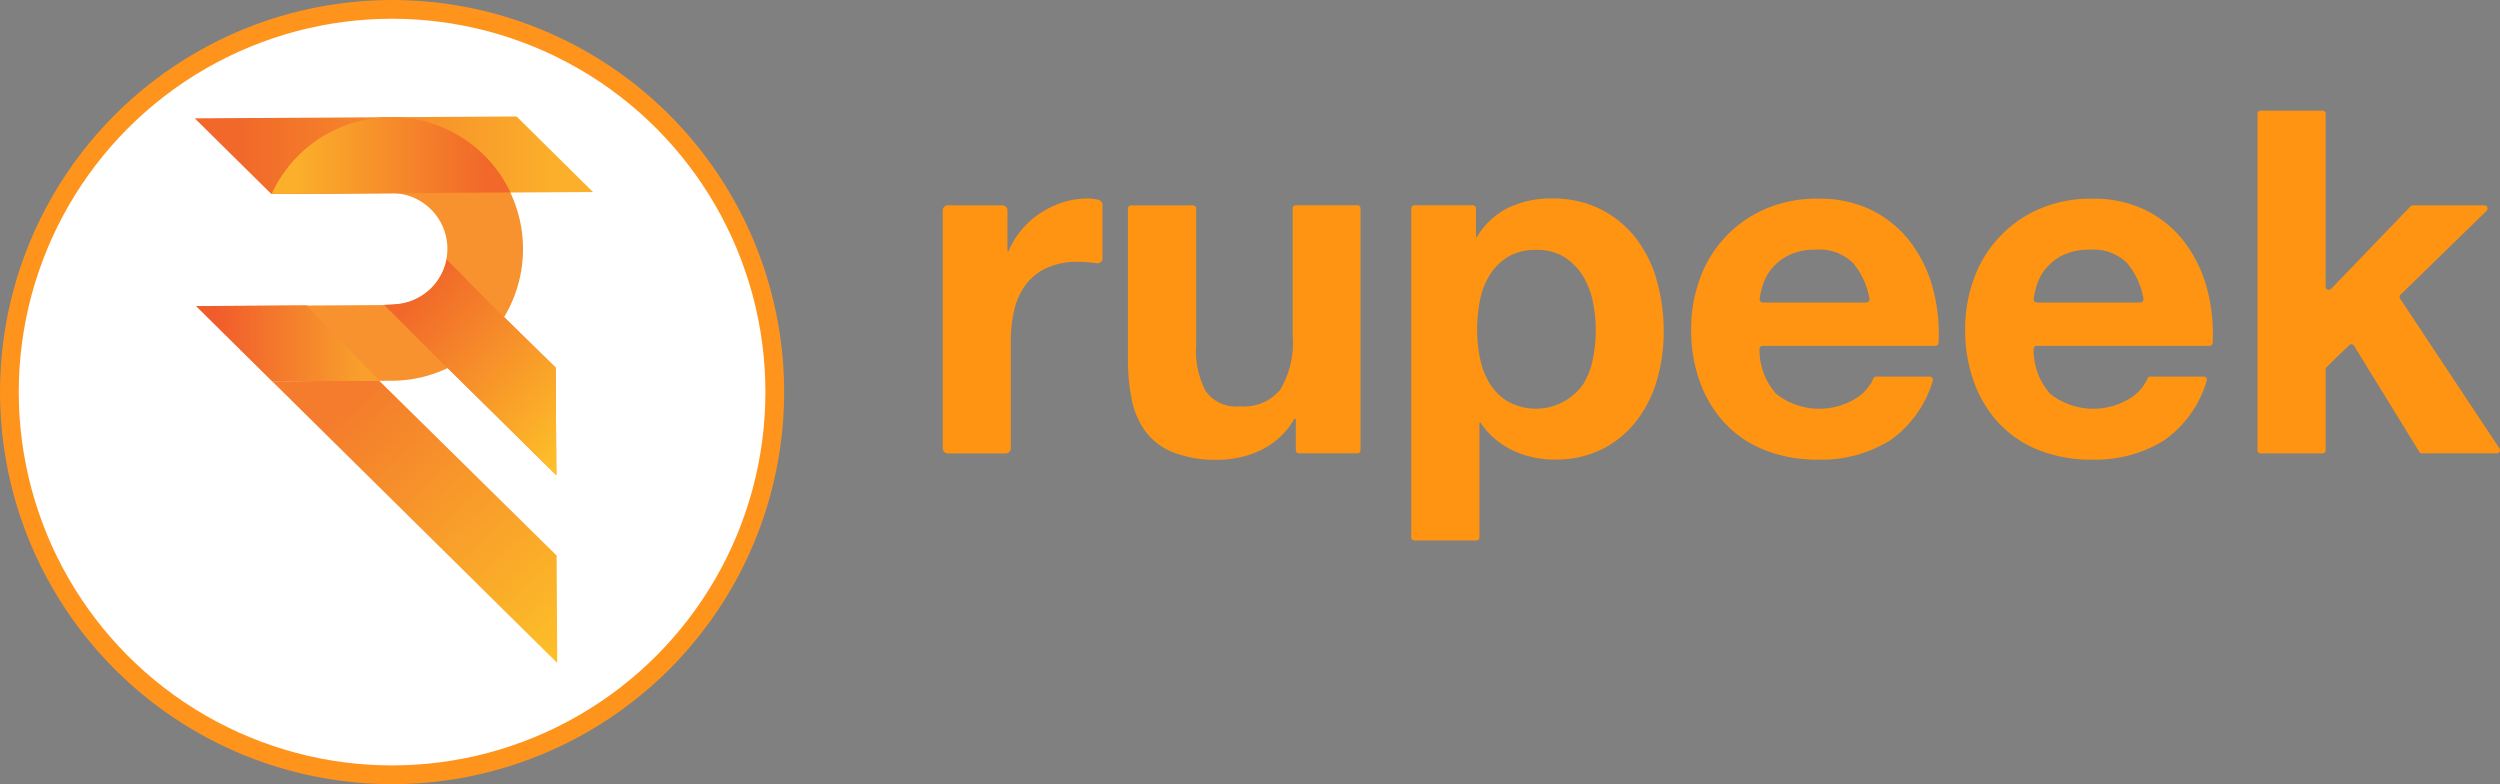 <svg xmlns="http://www.w3.org/2000/svg" width="133.296" height="41.81" viewBox="0 0 133.296 41.81">
    <rect x="0" y="0" width="133.296" height="41.81" fill="#808080" stroke="none"/>
    <defs>
        <linearGradient id="prefix__linear-gradient" x1=".224" x2="1" y1=".127" y2="1" gradientUnits="objectBoundingBox">
            <stop offset="0" stop-color="#f47c2c"/>
            <stop offset="1" stop-color="#fdc028"/>
        </linearGradient>
        <linearGradient id="prefix__linear-gradient-2" x1="7.362" x2="8.53" y1="6.19" y2="5.485" gradientUnits="objectBoundingBox">
            <stop offset="0" stop-color="#f58323"/>
            <stop offset=".19" stop-color="#f58526" stop-opacity=".612"/>
            <stop offset=".46" stop-color="#f6882a" stop-opacity="0"/>
            <stop offset=".99" stop-color="#ffd129" stop-opacity="0"/>
        </linearGradient>
        <linearGradient id="prefix__linear-gradient-3" x1=".224" x2="1" y1=".127" y2="1" gradientUnits="objectBoundingBox">
            <stop offset="0" stop-color="#f1682a"/>
            <stop offset="1" stop-color="#fec229"/>
        </linearGradient>
        <linearGradient id="prefix__linear-gradient-4" x1=".106" x2=".899" y1=".5" y2=".5" gradientUnits="objectBoundingBox">
            <stop offset="0" stop-color="#f15c2c"/>
            <stop offset="1" stop-color="#f89f2c"/>
        </linearGradient>
        <linearGradient id="prefix__linear-gradient-5" x1=".106" x2=".899" y1=".5" y2=".5" gradientUnits="objectBoundingBox">
            <stop offset="0" stop-color="#f1682a"/>
            <stop offset="1" stop-color="#fbaf2a"/>
        </linearGradient>
        <linearGradient id="prefix__linear-gradient-6" x1=".106" x2=".899" y1=".5" y2=".5" gradientUnits="objectBoundingBox">
            <stop offset="0" stop-color="#fbaf2a"/>
            <stop offset="1" stop-color="#f1682a"/>
        </linearGradient>
        <style>
            .prefix__cls-1{fill:#fe9411}
        </style>
    </defs>
    <g id="prefix__Group_18969" data-name="Group 18969" transform="translate(-124.29 -12.49)">
        <g id="prefix__Group_71" data-name="Group 71" transform="translate(124.79 12.99)">
            <g id="prefix__Group_53" data-name="Group 53" transform="translate(49.764 5.399)">
                <g id="prefix__Group_57" data-name="Group 57">
                    <g id="prefix__Group_56" data-name="Group 56">
                        <path id="prefix__Path_49" d="M831.1 495.449a2.529 2.529 0 0 0-.584-.073 4.364 4.364 0 0 0-1.332.209 4.985 4.985 0 0 0-1.2.576 4.574 4.574 0 0 0-1 .9 4.473 4.473 0 0 0-.691 1.138h-.052v-2.186a.275.275 0 0 0-.275-.273h-2.9a.276.276 0 0 0-.276.273v12.683a.276.276 0 0 0 .276.275h3.077a.275.275 0 0 0 .276-.275v-5.686a7.332 7.332 0 0 1 .18-1.67 3.636 3.636 0 0 1 .6-1.344 2.922 2.922 0 0 1 1.113-.908 3.885 3.885 0 0 1 1.691-.334 6.633 6.633 0 0 1 .691.04c.106.01.209.023.3.035a.274.274 0 0 0 .312-.229.3.3 0 0 0 0-.043v-2.841a.271.271 0 0 0-.206-.267z" class="prefix__cls-1" data-name="Path 49" transform="translate(-822.788 -490.692)"/>
                        <path id="prefix__Path_50" d="M882.357 497.1h-3.294a.169.169 0 0 0-.169.169v6.767a4.91 4.91 0 0 1-.666 2.9 2.512 2.512 0 0 1-2.15.883 1.986 1.986 0 0 1-1.818-.806 4.587 4.587 0 0 1-.511-2.434v-7.306a.169.169 0 0 0-.169-.169h-3.3a.169.169 0 0 0-.169.169v7.97a10.6 10.6 0 0 0 .209 2.24 4.231 4.231 0 0 0 .756 1.714 3.439 3.439 0 0 0 1.472 1.087 6.33 6.33 0 0 0 2.392.384 5.3 5.3 0 0 0 2.252-.511 4.107 4.107 0 0 0 1.793-1.67h.075v1.67a.171.171 0 0 0 .171.169h3.114a.169.169 0 0 0 .169-.169v-12.884a.169.169 0 0 0-.16-.177z" class="prefix__cls-1" data-name="Path 50" transform="translate(-860.235 -492.053)"/>
                        <path id="prefix__Path_51" d="M1171.528 490.948l-5.3-7.99a.169.169 0 0 1 .023-.209l4.592-4.473a.169.169 0 0 0-.117-.29h-3.813a.178.178 0 0 0-.123.05l-4.239 4.4a.171.171 0 0 1-.292-.117v-9.214a.167.167 0 0 0-.165-.169h-3.3a.169.169 0 0 0-.169.169v17.937a.169.169 0 0 0 .169.169h3.3a.169.169 0 0 0 .167-.169v-4.315a.183.183 0 0 1 .052-.123l1.2-1.161a.171.171 0 0 1 .242.006.176.176 0 0 1 .021.027l3.476 5.652a.164.164 0 0 0 .144.081h3.989a.169.169 0 0 0 .142-.263z" class="prefix__cls-1" data-name="Path 51" transform="translate(-1088.524 -472.936)"/>
                        <path id="prefix__Path_52" d="M1095.707 497.816a5.9 5.9 0 0 0-2.06-1.755 6.308 6.308 0 0 0-2.943-.651 6.886 6.886 0 0 0-2.753.528 6.394 6.394 0 0 0-3.519 3.686 7.731 7.731 0 0 0-.486 2.764 8.074 8.074 0 0 0 .474 2.816 6.4 6.4 0 0 0 1.344 2.2 5.843 5.843 0 0 0 2.127 1.421 7.523 7.523 0 0 0 2.816.5 6.941 6.941 0 0 0 3.839-1.023 5.937 5.937 0 0 0 2.277-3.179.169.169 0 0 0-.1-.216.167.167 0 0 0-.056-.01h-2.845a.167.167 0 0 0-.156.109 2.418 2.418 0 0 1-.937 1.056 3.729 3.729 0 0 1-4.248-.244 3.538 3.538 0 0 1-.887-2.378.172.172 0 0 1 .161-.181h9.216a.169.169 0 0 0 .169-.161 9.226 9.226 0 0 0-.269-2.776 7.194 7.194 0 0 0-1.164-2.506zm-2.421 3.131h-5.517a.169.169 0 0 1-.17-.168.19.19 0 0 1 0-.022 4.414 4.414 0 0 1 .146-.68 2.7 2.7 0 0 1 .486-.923 2.782 2.782 0 0 1 .921-.728 3.164 3.164 0 0 1 1.447-.294 2.55 2.55 0 0 1 1.983.716 4.009 4.009 0 0 1 .868 1.893.171.171 0 0 1-.132.2.173.173 0 0 1-.033.006z" class="prefix__cls-1" data-name="Path 52" transform="translate(-1029.43 -490.717)"/>
                        <path id="prefix__Path_53" d="M954.461 497.518a5.571 5.571 0 0 0-1.868-1.561 5.743 5.743 0 0 0-2.689-.589 5.193 5.193 0 0 0-2.252.486 3.989 3.989 0 0 0-1.689 1.561h-.052V495.9a.169.169 0 0 0-.169-.169h-3.116a.169.169 0 0 0-.169.169v17.534a.169.169 0 0 0 .169.169h3.3a.169.169 0 0 0 .169-.169v-6.118h.05a4.3 4.3 0 0 0 1.7 1.471 5.132 5.132 0 0 0 2.265.5 5.463 5.463 0 0 0 2.547-.564 5.362 5.362 0 0 0 1.818-1.509 6.549 6.549 0 0 0 1.088-2.175 9.134 9.134 0 0 0 .357-2.561 10.1 10.1 0 0 0-.357-2.7 6.6 6.6 0 0 0-1.102-2.26zm-2.321 6.423a3.819 3.819 0 0 1-.526 1.344 3.087 3.087 0 0 1-3.953.935 2.882 2.882 0 0 1-.985-.935 4.007 4.007 0 0 1-.539-1.344 7.374 7.374 0 0 1-.165-1.561 8.108 8.108 0 0 1 .152-1.586 3.968 3.968 0 0 1 .526-1.357 2.971 2.971 0 0 1 .973-.96 2.81 2.81 0 0 1 1.5-.369 2.76 2.76 0 0 1 1.472.369 3.107 3.107 0 0 1 .985.973 4.193 4.193 0 0 1 .551 1.371 7.349 7.349 0 0 1 .165 1.559 7.922 7.922 0 0 1-.156 1.561z" class="prefix__cls-1" data-name="Path 53" transform="translate(-917.477 -490.684)"/>
                        <path id="prefix__Path_54" d="M1025.7 497.816a5.878 5.878 0 0 0-2.06-1.755 6.3 6.3 0 0 0-2.943-.651 6.89 6.89 0 0 0-2.751.528 6.393 6.393 0 0 0-3.519 3.686 7.722 7.722 0 0 0-.486 2.764 8.064 8.064 0 0 0 .474 2.816 6.372 6.372 0 0 0 1.344 2.2 5.856 5.856 0 0 0 2.129 1.421 7.532 7.532 0 0 0 2.816.5 6.935 6.935 0 0 0 3.839-1.023 5.932 5.932 0 0 0 2.279-3.179.169.169 0 0 0-.161-.225h-2.847a.169.169 0 0 0-.159.109 2.413 2.413 0 0 1-.935 1.056 3.729 3.729 0 0 1-4.248-.244 3.536 3.536 0 0 1-.887-2.378.171.171 0 0 1 .16-.181h9.216a.169.169 0 0 0 .169-.161 9.234 9.234 0 0 0-.267-2.776 7.156 7.156 0 0 0-1.163-2.507zm-2.419 3.131h-5.519a.171.171 0 0 1-.17-.172.153.153 0 0 1 0-.018 4.689 4.689 0 0 1 .148-.681 2.658 2.658 0 0 1 .486-.923 2.747 2.747 0 0 1 .923-.728 3.149 3.149 0 0 1 1.445-.294 2.55 2.55 0 0 1 1.983.716 4.011 4.011 0 0 1 .868 1.893.171.171 0 0 1-.132.2.177.177 0 0 1-.037.007z" class="prefix__cls-1" data-name="Path 54" transform="translate(-974.035 -490.717)"/>
                    </g>
                </g>
            </g>
            <g id="prefix__Group_70" data-name="Group 70">
                <circle id="prefix__Ellipse_2" cx="20.405" cy="20.405" r="20.405" fill="#fff" stroke="#ff941d" data-name="Ellipse 2"/>
                <g id="prefix__Group_69" data-name="Group 69" transform="translate(9.884 5.71)">
                    <g id="prefix__Group_53-2" data-name="Group 53">
                        <path id="prefix__Path_31" fill="url(#prefix__linear-gradient)" d="M724.238 540.278l9.462 9.322.033 5.728-15.2-15.019 5.728-.035" data-name="Path 31" transform="translate(-714.406 -526.19)"/>
                        <path id="prefix__Path_32" fill="#f7922f" d="M716.558 479.967a7.022 7.022 0 0 0-13.4-2.893l6.471-.038a2.972 2.972 0 0 1 .036 5.941V483l-10.525.063 4.06 4.012 6.565-.04a7.022 7.022 0 0 0 6.793-7.068z" data-name="Path 32" transform="translate(-699.056 -472.947)"/>
                        <path id="prefix__Path_33" fill="url(#prefix__linear-gradient-2)" d="M766.329 524.036a7.045 7.045 0 0 1-3.01 2.714l5.8 5.717-.036-5.736z" data-name="Path 33" transform="translate(-749.839 -513.34)"/>
                        <path id="prefix__Path_34" fill="#472a0e" d="M718.232 492.429l-.013-.013z" data-name="Path 34" transform="translate(-714.153 -488.321)"/>
                        <path id="prefix__Union_1" fill="url(#prefix__linear-gradient-3)" d="M3.384 5.782a7.044 7.044 0 0 0 1.311-.806 7.048 7.048 0 0 1-1.336.806L0 2.419l.505-.031A2.987 2.987 0 0 0 3.338 0l3.047 3.083.009-.014 2.753 2.694.035 5.737z" data-name="Union 1" transform="translate(10.097 7.627)"/>
                        <path id="prefix__Path_36" fill="url(#prefix__linear-gradient-4)" d="M708.86 525.07l-5.711.033-4.06-4.012 5.891-.036z" data-name="Path 36" transform="translate(-699.016 -510.982)"/>
                        <path id="prefix__Path_37" fill="url(#prefix__linear-gradient-5)" d="M719.97 476.823l-17.156.1-4.074-4.027 17.158-.1z" data-name="Path 37" transform="translate(-698.739 -472.796)"/>
                        <path id="prefix__Path_38" fill="url(#prefix__linear-gradient-6)" d="M718.389 477.035l6.471-.035 6.262-.038a7.024 7.024 0 0 0-12.733.073z" data-name="Path 38" transform="translate(-714.287 -472.908)"/>
                    </g>
                </g>
            </g>
        </g>
    </g>
</svg>
